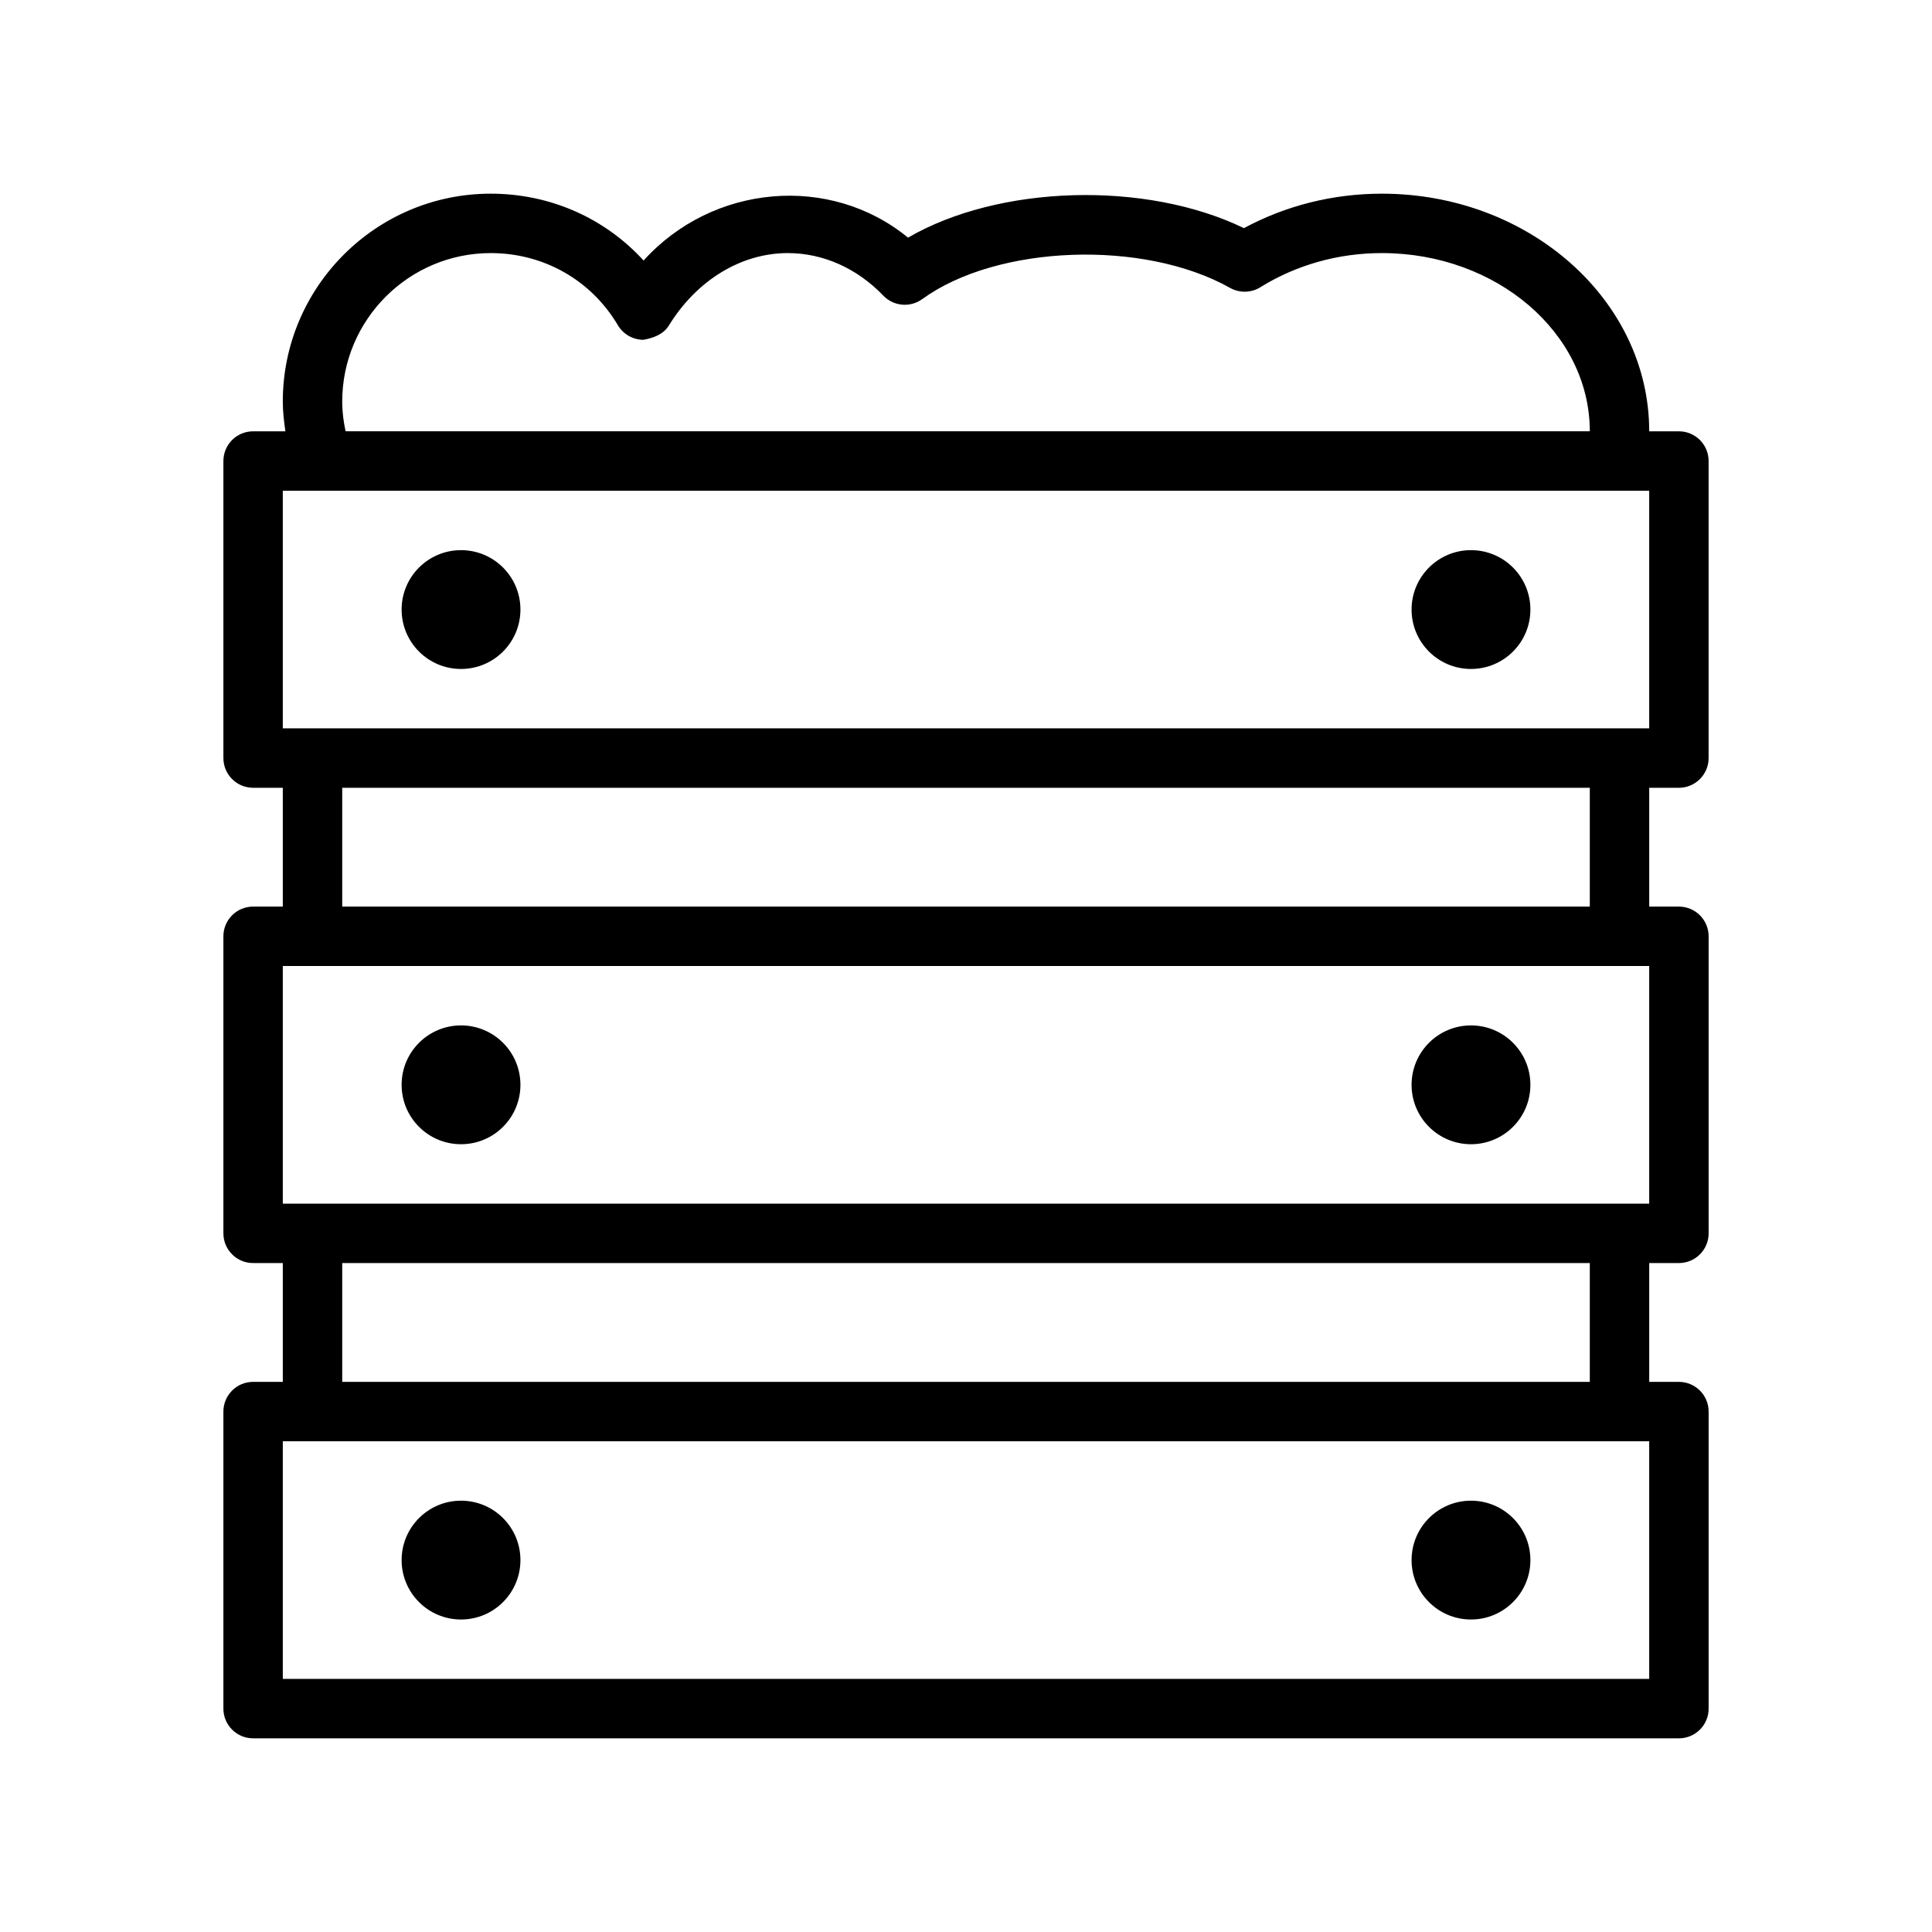 <?xml version="1.0" encoding="UTF-8"?>
<!-- Uploaded to: ICON Repo, www.svgrepo.com, Generator: ICON Repo Mixer Tools -->
<svg fill="#000000" width="800px" height="800px" version="1.1" viewBox="144 144 512 512" xmlns="http://www.w3.org/2000/svg">
 <g>
  <path d="m281.92 431.49c0 8.695-7.047 15.742-15.742 15.742-8.695 0-15.746-7.047-15.746-15.742 0-8.695 7.051-15.746 15.746-15.746 8.695 0 15.742 7.051 15.742 15.746"/>
  <path d="m549.57 431.49c0 8.695-7.047 15.742-15.742 15.742-8.695 0-15.746-7.047-15.746-15.742 0-8.695 7.051-15.746 15.746-15.746 8.695 0 15.742 7.051 15.742 15.746"/>
  <path d="m281.92 305.54c0 8.695-7.047 15.742-15.742 15.742-8.695 0-15.746-7.047-15.746-15.742 0-8.695 7.051-15.746 15.746-15.746 8.695 0 15.742 7.051 15.742 15.746"/>
  <path d="m588.93 352.77c4.344 0 7.871-3.527 7.871-7.871v-78.719c0.004-4.348-3.523-7.875-7.871-7.875h-7.871c0-34.73-31.789-62.977-70.848-62.977-12.926 0-25.457 3.148-36.559 9.133-26.07-12.641-64.992-11.461-89.016 2.519-20.625-16.926-51.75-14.219-70.078 6.062-10.266-11.242-24.75-17.715-40.508-17.715-30.387 0-55.105 24.719-55.105 55.105 0 2.691 0.316 5.289 0.691 7.871h-8.562c-4.348 0-7.871 3.527-7.871 7.875v78.719c0 4.344 3.523 7.871 7.871 7.871h7.871v31.488h-7.871c-4.344 0-7.871 3.527-7.871 7.871v78.719c0 4.348 3.523 7.875 7.871 7.875h7.871v31.488h-7.871c-4.344 0-7.871 3.527-7.871 7.871v78.719c0 4.348 3.523 7.875 7.871 7.875h377.86c4.344 0 7.871-3.527 7.871-7.871v-78.719c0-4.344-3.527-7.871-7.871-7.871h-7.871v-31.488l7.871-0.004c4.344 0 7.871-3.527 7.871-7.871v-78.719c0-4.344-3.527-7.871-7.871-7.871h-7.871v-31.488zm-354.24-102.34c0-21.695 17.648-39.359 39.359-39.359 14.012 0 26.609 7.148 33.691 19.113 1.418 2.379 3.953 3.84 6.723 3.871 2.582-0.441 5.32-1.418 6.769-3.746 7.383-12.043 19.176-19.238 31.535-19.238 9.336 0 18.344 4 25.332 11.289 2.738 2.832 7.102 3.211 10.297 0.914 19.789-14.406 58.648-15.887 81.586-2.977 2.504 1.402 5.59 1.34 8.016-0.172 9.539-5.922 20.672-9.055 32.211-9.055 30.387 0 55.105 21.191 55.105 47.23h-329.73c-0.535-2.519-0.895-5.117-0.895-7.871zm-15.746 23.617h362.11v62.977h-362.11zm362.11 314.88h-362.11v-62.977h362.11zm-15.742-78.719h-330.62v-31.488h330.62zm15.742-47.23h-362.11v-62.977h362.11zm-15.742-78.723h-330.62v-31.488h330.62z"/>
  <path d="m549.57 305.54c0 8.695-7.047 15.742-15.742 15.742-8.695 0-15.746-7.047-15.746-15.742 0-8.695 7.051-15.746 15.746-15.746 8.695 0 15.742 7.051 15.742 15.746"/>
  <path d="m281.92 557.44c0 8.695-7.047 15.746-15.742 15.746-8.695 0-15.746-7.051-15.746-15.746s7.051-15.742 15.746-15.742c8.695 0 15.742 7.047 15.742 15.742"/>
  <path d="m549.57 557.44c0 8.695-7.047 15.746-15.742 15.746-8.695 0-15.746-7.051-15.746-15.746s7.051-15.742 15.746-15.742c8.695 0 15.742 7.047 15.742 15.742"/>
 </g>
</svg>